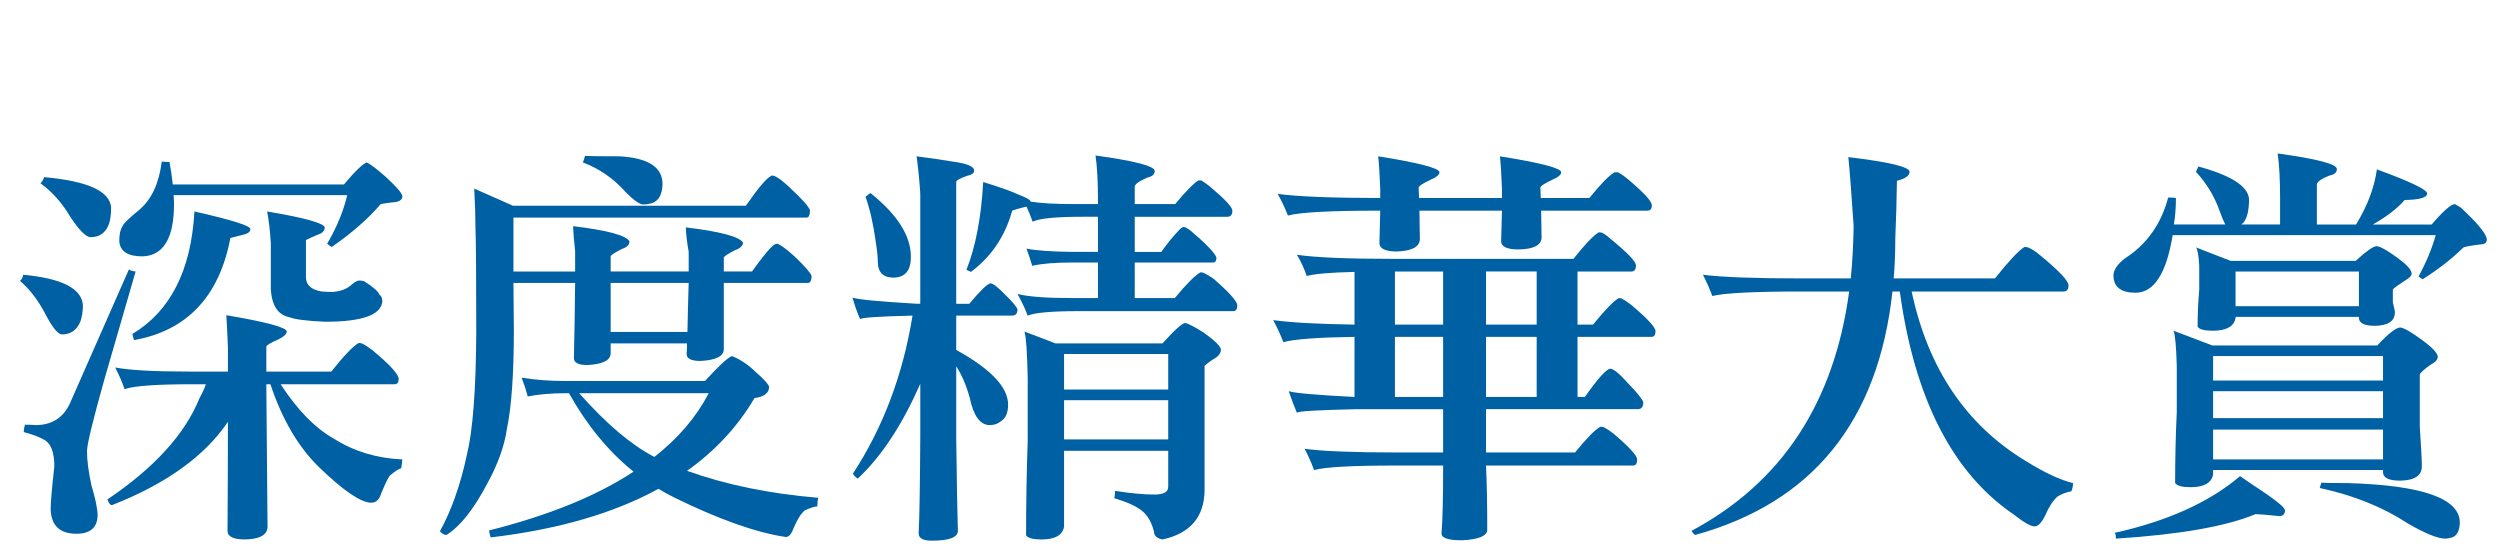 <?xml version="1.0" encoding="utf-8"?>
<!-- Generator: Adobe Illustrator 16.0.0, SVG Export Plug-In . SVG Version: 6.00 Build 0)  -->
<!DOCTYPE svg PUBLIC "-//W3C//DTD SVG 1.1//EN" "http://www.w3.org/Graphics/SVG/1.1/DTD/svg11.dtd">
<svg version="1.1" id="圖層_1" xmlns="http://www.w3.org/2000/svg" xmlns:xlink="http://www.w3.org/1999/xlink" x="0px" y="0px"
	 width="355.573px" height="78.333px" viewBox="0 0 355.573 78.333" enable-background="new 0 0 355.573 78.333"
	 xml:space="preserve">
<g>
	<g>
		<path fill="#0060A4" d="M3.312,39.081c5.461,0.504,8.288,1.938,8.482,4.299c0,0.892-0.116,1.666-0.349,2.324
			c-0.503,1.24-1.375,1.859-2.614,1.859c-0.581,0-1.375-0.968-2.382-2.905c-1.008-1.937-2.208-3.505-3.602-4.706
			C3.079,39.758,3.233,39.468,3.312,39.081z M18.358,38.267c0,0.155,0.31,0.271,0.93,0.349c-1.085,3.796-2.537,8.812-4.357,15.047
			c-1.705,6.042-2.556,9.548-2.556,10.516c0,1.317,0.212,2.943,0.639,4.88c0.542,1.82,0.833,3.195,0.872,4.125
			c0,1.82-1.008,2.73-3.021,2.73c-2.363,0-3.583-1.162-3.66-3.485c0-0.93,0.174-2.963,0.523-6.101c0-1.937-0.446-3.175-1.336-3.718
			c-0.697-0.426-1.705-0.813-3.021-1.162c0.038-0.426,0.096-0.774,0.174-1.046c0.581,0,1.123,0.021,1.626,0.059
			c2.285-0.038,3.893-1.104,4.822-3.195L18.358,38.267z M6.274,25.195c6.158,0.543,9.333,1.976,9.528,4.299
			c0,0.969-0.097,1.743-0.291,2.324c-0.465,1.278-1.336,1.917-2.614,1.917c-0.659,0-1.627-0.968-2.905-2.905
			c-1.162-1.975-2.576-3.563-4.241-4.764C5.984,25.874,6.158,25.583,6.274,25.195z M51.474,48.84
			c0.465,0.232,0.949,0.543,1.452,0.93c2.518,2.092,3.776,3.467,3.776,4.125c0,0.504-0.194,0.755-0.581,0.755H39.912
			c2.401,3.681,4.918,6.256,7.553,7.728c2.866,1.82,6.119,2.809,9.76,2.963c-0.039,0.504-0.097,0.93-0.174,1.278
			c-0.311,0.039-0.853,0.388-1.626,1.045c-0.311,0.465-0.717,1.316-1.22,2.557c-0.271,0.852-0.736,1.278-1.395,1.278
			c-1.472,0-3.95-1.685-7.436-5.055c-2.944-2.865-5.249-6.797-6.914-11.794h-0.581l0.174,20.334
			c-0.078,1.123-1.143,1.704-3.195,1.743c-1.666,0-2.498-0.406-2.498-1.22c0.038-5.5,0.058-10.67,0.058-15.512
			c-3.292,4.88-8.792,8.83-16.5,11.852c-0.232,0-0.446-0.271-0.639-0.813c6.661-4.492,11.019-9.275,13.072-14.35
			c0.465-0.852,0.774-1.53,0.93-2.034h-1.801c-5.19,0-8.444,0.232-9.76,0.697c-0.348-1.006-0.794-2.033-1.336-3.079
			c2.052,0.388,5.557,0.581,10.516,0.581h5.519V49.48c-0.078-2.014-0.155-3.563-0.232-4.647c5.731,0.968,8.598,1.742,8.598,2.323
			c0,0.349-0.388,0.718-1.162,1.104c-1.162,0.504-1.743,0.853-1.743,1.046v3.544h9.237c1.781-2.245,3.079-3.602,3.893-4.066
			C51.163,48.783,51.318,48.802,51.474,48.84z M23.006,22.988c0.697,0.039,1.064,0.058,1.104,0.058
			c0.193,1.046,0.349,2.111,0.465,3.195h24.343c1.587-1.897,2.672-2.943,3.253-3.137c0.502,0.232,1.394,0.911,2.672,2.033
			c1.587,1.461,2.382,2.391,2.382,2.789c0,0.543-0.523,0.833-1.569,0.872c-0.659,0.078-1.162,0.155-1.51,0.232
			c-1.743,2.053-4.067,4.087-6.972,6.1c-0.311-0.193-0.523-0.349-0.639-0.465c1.395-2.401,2.343-4.706,2.847-6.914H24.691
			c0.038,0.465,0.058,0.892,0.058,1.278c0,4.842-1.491,7.32-4.473,7.437c-2.131,0-3.234-0.735-3.312-2.208
			c0-0.929,0.154-1.626,0.464-2.091c0.116-0.349,0.91-1.123,2.382-2.324C21.554,28.369,22.619,26.083,23.006,22.988z M27.654,30.076
			c5.306,1.201,7.959,2.033,7.959,2.498c0,0.349-0.271,0.601-0.813,0.755c-0.853,0.232-1.53,0.407-2.033,0.523
			c-1.589,8.327-6.158,13.169-13.711,14.523c-0.078-0.309-0.155-0.6-0.232-0.871C24.245,44.251,27.189,38.441,27.654,30.076z
			 M37.995,30.076c5.073,0.852,7.804,1.588,8.191,2.208c0,0.504-0.29,0.853-0.871,1.046c-0.93,0.388-1.531,0.659-1.801,0.813v5.345
			c0.038,1.084,0.793,1.743,2.266,1.975c0.581,0.039,1.083,0.059,1.51,0.059c1.123-0.077,2.014-0.407,2.672-0.988
			c0.465-0.426,0.852-0.639,1.162-0.639c0.193,0,0.426,0.039,0.697,0.116c1.316,0.853,2.033,1.491,2.149,1.917
			c0.271,0.155,0.407,0.465,0.407,0.93c-0.155,1.937-2.867,2.904-8.134,2.904c-2.595-0.116-4.28-0.328-5.054-0.639
			c-1.626-0.31-2.518-1.627-2.672-3.95v-6.624C38.402,32.768,38.228,31.276,37.995,30.076z"/>
		<path fill="#0060A4" d="M109.918,24.963c0.542,0.116,1.395,0.736,2.556,1.859c1.627,1.51,2.537,2.537,2.73,3.079
			c0,0.62-0.136,0.968-0.406,1.045H73.027v7.669H81.8v-2.963c-0.155-1.278-0.252-2.44-0.291-3.486
			c4.841,0.581,7.514,1.298,8.018,2.149c0,0.504-0.369,0.872-1.104,1.104c-1.046,0.543-1.569,0.892-1.569,1.046v2.149h11.097v-2.789
			c-0.232-1.278-0.369-2.44-0.407-3.486c4.841,0.581,7.553,1.298,8.133,2.149c0,0.465-0.387,0.833-1.162,1.104
			c-1.046,0.543-1.569,0.892-1.569,1.046v1.975h4.009c1.549-2.168,2.614-3.447,3.195-3.834c0.154-0.077,0.291-0.116,0.407-0.116
			c0.465,0.155,1.258,0.736,2.382,1.743c1.472,1.394,2.304,2.344,2.498,2.847c0,0.581-0.155,0.911-0.465,0.988h-12.026v9.411
			c0,1.008-1.104,1.569-3.312,1.686c-1.317,0-1.975-0.329-1.975-0.988c0.038-0.503,0.058-1.007,0.058-1.511H86.854v1.395
			c0,1.008-1.104,1.568-3.312,1.685c-1.278,0-1.917-0.328-1.917-0.987c0.077-3.214,0.135-6.777,0.174-10.689h-8.772l0.058,6.739
			c0,6.197-0.33,10.863-0.988,14.001c-0.349,2.44-1.278,5.035-2.789,7.785c-1.937,3.679-3.874,6.119-5.81,7.32
			c-0.311,0-0.62-0.175-0.93-0.523c1.627-2.943,2.905-6.564,3.834-10.864c0.852-3.485,1.297-9.314,1.336-17.486
			c0-8.018-0.039-12.975-0.116-14.873c0-1.626-0.058-3.466-0.174-5.519l5.52,2.44h33.115c1.665-2.401,2.827-3.795,3.486-4.183
			C109.647,25.002,109.763,24.963,109.918,24.963z M104.109,50.642c1.239,0.504,2.382,1.277,3.428,2.323
			c1.046,0.892,1.665,1.569,1.859,2.033c0,0.892-0.697,1.434-2.091,1.627c-2.363,4.028-5.558,7.476-9.586,10.342
			c5.499,1.975,11.715,3.253,18.649,3.834c-0.078,0.349-0.116,0.755-0.116,1.22c-0.465,0.038-1.065,0.232-1.801,0.581
			c-0.543,0.465-1.066,1.297-1.569,2.498c-0.311,0.852-0.678,1.278-1.104,1.278c-4.222-0.62-9.527-2.498-15.918-5.636
			c-0.775-0.387-1.511-0.794-2.208-1.22c-6.353,3.486-14.312,5.79-23.877,6.914l-0.232-0.988c8.482-2.13,15.337-4.919,20.566-8.365
			c-3.563-2.866-6.623-6.584-9.179-11.155h-0.523c-2.053,0-3.834,0.155-5.345,0.465c-0.232-0.891-0.523-1.781-0.872-2.672
			c1.976,0.311,4.009,0.465,6.1,0.465h19.985C102.211,52.056,103.489,50.875,104.109,50.642z M82.381,55.928
			c3.834,4.339,7.397,7.359,10.689,9.063c3.408-2.673,5.984-5.693,7.727-9.063H82.381z M88.132,22.232
			c4.067,0.232,6.1,1.55,6.1,3.951c-0.039,1.51-0.562,2.421-1.568,2.73c-0.427,0.116-0.813,0.174-1.162,0.174
			c-0.504,0-1.336-0.581-2.498-1.743c-1.705-1.937-3.738-3.35-6.1-4.241c0.116-0.271,0.212-0.581,0.291-0.93
			C83.736,22.213,85.382,22.232,88.132,22.232z M97.776,47.214c0.038-2.208,0.096-4.532,0.174-6.972H86.854v6.972H97.776z"/>
		<path fill="#0060A4" d="M140.884,40.3c0.349,0,1.046,0.543,2.092,1.627c1.046,1.008,1.626,1.705,1.742,2.092
			c0,0.543-0.232,0.833-0.696,0.871h-8.018v4.88c4.918,2.712,7.378,5.307,7.378,7.785c0,1.162-0.349,1.956-1.046,2.382
			c-0.427,0.349-0.949,0.523-1.568,0.523c-1.356,0-2.305-1.298-2.847-3.893c-0.465-1.704-1.104-3.195-1.917-4.474v10.167
			c0.077,6.235,0.154,10.65,0.232,13.246c0,0.93-1.24,1.394-3.719,1.394c-1.239,0-1.858-0.348-1.858-1.045
			c0.116-2.208,0.193-6.798,0.232-13.77v-7.494c-2.596,5.888-5.559,10.38-8.889,13.479c-0.271-0.155-0.504-0.388-0.697-0.697
			c4.299-6.584,7.126-14.078,8.481-22.483c-4.919,0.116-7.397,0.29-7.437,0.522c-0.348-0.734-0.717-1.762-1.104-3.079
			c0.813,0.271,3.873,0.563,9.18,0.872h0.465V27.52c-0.116-1.82-0.291-3.582-0.523-5.287c1.859,0.232,3.835,0.523,5.926,0.872
			c1.511,0.271,2.266,0.659,2.266,1.162c0,0.348-0.349,0.601-1.045,0.755c-1.008,0.349-1.511,0.639-1.511,0.872v17.313h1.859
			C139.45,41.308,140.457,40.339,140.884,40.3z M123.804,27.461c3.834,3.06,5.751,6.081,5.751,9.063
			c0,1.937-0.813,2.925-2.439,2.963c-1.511,0-2.266-0.755-2.266-2.266c0-0.697-0.098-1.626-0.291-2.789
			c-0.155-1.2-0.388-2.498-0.697-3.892c-0.311-1.2-0.562-2.053-0.755-2.557C123.532,27.635,123.765,27.461,123.804,27.461z
			 M170.861,25.66c0.387,0.232,0.794,0.523,1.221,0.872c2.129,1.782,3.196,2.925,3.196,3.428c0,0.581-0.233,0.871-0.698,0.871
			h-13.188v4.997h3.776c0.852-1.2,1.704-2.246,2.557-3.137c0.271-0.271,0.483-0.407,0.639-0.407c0.193,0,0.542,0.194,1.046,0.581
			c2.13,1.821,3.331,3.07,3.602,3.748c0,0.484-0.154,0.725-0.464,0.725h-11.155v5.055h5.693c1.665-2.014,2.885-3.233,3.66-3.66
			c0.116,0,0.252,0.02,0.407,0.058c0.426,0.194,0.891,0.465,1.395,0.813c2.284,1.975,3.428,3.253,3.428,3.834
			c0,0.543-0.194,0.813-0.581,0.813h-21.787c-3.99,0-6.469,0.213-7.437,0.639c-0.388-1.007-0.872-2.033-1.453-3.079
			c1.511,0.388,4.067,0.581,7.669,0.581h3.776v-5.055h-3.602c-2.479,0-4.396,0.155-5.752,0.465c-0.194-0.671-0.465-1.485-0.813-2.44
			c1.316,0.271,3.505,0.427,6.565,0.465h3.602v-4.997h-2.208c-3.757,0-6.12,0.232-7.087,0.697c-0.271-0.774-0.563-1.49-0.872-2.149
			c-0.078,0.039-0.155,0.058-0.232,0.058c-0.93,0.232-1.53,0.407-1.801,0.523c-1.008,3.641-2.963,6.546-5.868,8.714l-0.639-0.291
			c1.316-3.331,2.11-7.495,2.382-12.491c2.285,0.697,3.97,1.298,5.055,1.801c1.123,0.427,1.685,0.755,1.685,0.988
			c1.472,0.232,3.582,0.349,6.333,0.349h3.253v-0.523c0-2.672-0.116-4.802-0.349-6.391c5.615,0.775,8.424,1.511,8.424,2.208
			c0,0.464-0.349,0.775-1.045,0.929c-1.162,0.504-1.764,0.93-1.802,1.278v2.498h5.752c1.511-1.82,2.614-2.943,3.312-3.37H170.861z
			 M151.341,64.12v10.807c-0.232,1.2-1.298,1.801-3.195,1.801c-1.2,0-1.937-0.194-2.207-0.581c0-4.609,0.077-9.102,0.232-13.479
			v-8.83c-0.078-3.757-0.232-5.984-0.465-6.682l4.415,1.685h15.222c1.742-1.936,2.826-2.904,3.253-2.904
			c0.465,0.116,1.316,0.562,2.557,1.336c1.627,1.162,2.459,1.976,2.498,2.44c0,0.465-0.271,0.871-0.813,1.22
			c-0.543,0.311-1.046,0.678-1.511,1.104v17.778c-0.078,3.756-2.072,6.061-5.983,6.913c-0.813-0.155-1.221-0.543-1.221-1.162
			c-0.349-1.317-0.91-2.285-1.685-2.904c-0.813-0.659-2.13-1.26-3.95-1.802c0.077-0.387,0.116-0.735,0.116-1.045
			c2.207,0.349,4.066,0.522,5.577,0.522c1.316,0,1.976-0.368,1.976-1.104V64.12H151.341z M151.341,50.351v5.055h14.815v-5.055
			H151.341z M151.341,56.917v5.577h14.815v-5.577H151.341z"/>
		<path fill="#0060A4" d="M227.855,33.097c0.426,0.232,0.852,0.543,1.278,0.929c2.362,1.938,3.544,3.176,3.544,3.718
			c0,0.581-0.213,0.872-0.639,0.872h-7.669v7.553h2.207c1.665-2.053,2.886-3.312,3.66-3.776c0.116,0,0.252,0.02,0.407,0.058
			c0.426,0.232,0.891,0.543,1.395,0.93c2.284,1.938,3.428,3.177,3.428,3.719c0,0.543-0.194,0.813-0.581,0.813H224.37v8.54h1.046
			c1.858-2.634,3.059-3.97,3.602-4.009c0.465,0,1.316,0.697,2.557,2.092c1.277,1.316,1.994,2.207,2.149,2.672
			c0,0.62-0.232,0.949-0.697,0.987h-21.67v6.158h12.665c1.627-2.013,2.826-3.233,3.602-3.659c0.154,0,0.31,0.02,0.465,0.058
			c0.387,0.194,0.833,0.484,1.336,0.871c2.285,1.938,3.428,3.177,3.428,3.719c0,0.581-0.194,0.871-0.58,0.871h-20.915
			c0.116,2.557,0.174,5.597,0.174,9.121c0,0.891-1.201,1.395-3.602,1.511c-1.898,0-2.867-0.311-2.905-0.93
			c0.154-1.821,0.232-5.055,0.232-9.702h-6.797c-6.158,0-10.013,0.214-11.562,0.64c-0.388-1.046-0.833-2.053-1.336-3.021
			c2.556,0.349,6.933,0.522,13.13,0.522h6.564v-6.158h-12.084c-5.771,0.116-8.676,0.291-8.714,0.523
			c-0.349-0.813-0.736-1.839-1.162-3.079c0.852,0.271,3.931,0.543,9.237,0.813h0.116v-8.54c-5.268,0.077-8.638,0.329-10.109,0.755
			c-0.427-1.084-0.91-2.13-1.452-3.138c2.518,0.349,6.371,0.563,11.562,0.64v-7.495c-3.409,0.078-5.675,0.271-6.798,0.581
			c-0.349-1.046-0.813-2.053-1.394-3.021c2.633,0.388,7.125,0.581,13.478,0.581h25.854c1.627-2.053,2.826-3.312,3.602-3.776
			C227.544,33.039,227.7,33.059,227.855,33.097z M230.121,24.498c0.426,0.232,0.852,0.523,1.278,0.872
			c2.362,1.976,3.544,3.253,3.544,3.834c0,0.504-0.213,0.755-0.639,0.755h-15.105l0.059,3.893c-0.078,1.045-1.162,1.588-3.254,1.626
			c-1.666,0-2.498-0.387-2.498-1.162c0.038-1.548,0.077-3.001,0.116-4.357h-11.735l0.058,4.125
			c-0.078,1.046-1.162,1.608-3.253,1.685c-1.666,0-2.498-0.407-2.498-1.22c0.038-1.626,0.077-3.156,0.116-4.589h-0.175
			c-6.934,0-11.251,0.232-12.955,0.697c-0.388-1.007-0.872-2.034-1.453-3.079c2.905,0.387,7.766,0.581,14.583,0.581V26.88
			c-0.078-2.053-0.175-3.602-0.291-4.648c5.81,0.93,8.715,1.685,8.715,2.266c0,0.349-0.407,0.697-1.22,1.046
			c-1.162,0.543-1.743,0.93-1.743,1.162l0.058,1.452h11.794V26.88c-0.078-2.053-0.175-3.602-0.29-4.648
			c5.81,0.93,8.714,1.685,8.714,2.266c0,0.349-0.406,0.697-1.22,1.046c-1.162,0.543-1.743,0.93-1.743,1.162l0.059,1.452h6.913
			c1.627-2.013,2.827-3.233,3.602-3.66H230.121z M198.4,38.616v7.553h6.855v-7.553H198.4z M198.4,47.912v8.54h6.855v-8.54H198.4z
			 M218.56,46.168v-7.553h-7.204v7.553H218.56z M218.56,56.452v-8.54h-7.204v8.54H218.56z"/>
		<path fill="#0060A4" d="M288.45,35.188c0.541,0.232,1.083,0.581,1.626,1.046c2.75,2.247,4.125,3.699,4.125,4.357
			c0,0.581-0.232,0.871-0.697,0.871h-21.611c2.323,10.961,7.765,19.018,16.325,24.168c2.633,1.627,4.841,2.652,6.623,3.079
			c0,0.426-0.078,0.813-0.232,1.162c-0.775,0.154-1.434,0.407-1.976,0.755c-0.62,0.542-1.201,1.433-1.743,2.673
			c-0.504,1.046-1.008,1.568-1.511,1.568c-0.542,0-1.53-0.562-2.963-1.685c-8.714-5.926-14.117-16.499-16.209-31.721h-1.045
			c-2.015,18.475-11.368,30.016-28.061,34.626c-0.155-0.078-0.33-0.271-0.523-0.581c12.819-6.855,20.295-18.203,22.426-34.045
			h-6.739c-6.778,0-11.02,0.214-12.724,0.639c-0.388-1.045-0.833-2.052-1.336-3.021c2.749,0.349,7.475,0.523,14.176,0.523h6.855
			c0.231-2.362,0.367-4.841,0.406-7.437c-0.311-4.647-0.562-7.92-0.755-9.818c5.81,0.697,8.714,1.395,8.714,2.092
			c0,0.542-0.601,0.968-1.801,1.278c-0.039,2.75-0.116,5.481-0.232,8.192c0,2.014-0.078,3.912-0.232,5.693h14.408
			c1.936-2.44,3.33-3.931,4.183-4.474C288.12,35.13,288.294,35.15,288.45,35.188z"/>
		<path fill="#0060A4" d="M323.947,21.826c5.615,0.775,8.424,1.511,8.424,2.208c0,0.503-0.349,0.813-1.046,0.929
			c-1.162,0.465-1.763,0.892-1.801,1.278v5.693h5.577c1.627-2.672,2.614-5.287,2.963-7.843c4.764,1.743,7.146,2.886,7.146,3.428
			c0,0.581-1.065,0.891-3.195,0.929c-1.045,1.201-2.556,2.363-4.531,3.486h8.366c1.665-1.936,2.769-2.905,3.312-2.905
			c0.154,0.078,0.444,0.252,0.871,0.523c2.44,2.286,3.66,3.796,3.66,4.531c0,0.349-0.174,0.562-0.522,0.639
			c-1.743,0.194-2.692,0.369-2.847,0.523c-1.627,1.589-3.544,3.079-5.752,4.473c-0.116-0.038-0.311-0.174-0.581-0.406
			c1.084-1.976,1.897-3.931,2.44-5.868h-37.414c-0.892,5.461-2.653,8.192-5.287,8.192c-2.092,0-3.137-0.833-3.137-2.499
			c0.038-0.774,0.58-1.569,1.626-2.382c3.099-1.976,5.15-4.86,6.158-8.657c0.503,0,0.872,0.02,1.104,0.058
			c0,1.356-0.098,2.615-0.291,3.776h7.32c-0.271-0.503-0.562-1.2-0.871-2.091c-0.736-2.014-1.841-3.814-3.312-5.403
			c0.116-0.271,0.232-0.523,0.349-0.755c4.686,1.278,7.087,2.828,7.203,4.647c0,1.589-0.271,2.711-0.813,3.37
			c-0.078,0.078-0.175,0.155-0.291,0.232h5.52v-3.776C324.295,25.525,324.179,23.415,323.947,21.826z M318.602,67.722
			c0.658,0.465,1.917,1.316,3.776,2.557c1.742,1.199,2.614,1.975,2.614,2.323c0,0.465-0.232,0.735-0.697,0.813
			c-1.859-0.194-3.021-0.29-3.486-0.29c-4.183,1.742-10.806,2.904-19.869,3.485c0-0.543-0.077-0.813-0.232-0.813
			C308.26,74.131,314.224,71.44,318.602,67.722z M309.132,47.04l5.519,2.092h23.472c1.548-1.665,2.633-2.518,3.253-2.557
			c0.503,0.039,1.549,0.64,3.138,1.801c1.471,1.083,2.207,1.876,2.207,2.377c0,0.387-0.329,0.754-0.987,1.101
			c-0.892,0.618-1.414,1.081-1.568,1.39v7.47c0.193,2.857,0.29,4.729,0.29,5.617c0,1.315-1.026,1.992-3.079,2.031
			c-1.55,0-2.363-0.368-2.44-1.104v-0.406h-24.168v0.639c-0.232,1.2-1.298,1.801-3.195,1.801c-1.201,0-1.937-0.194-2.207-0.581
			c0-3.439,0.077-6.8,0.232-10.081v-6.602C309.519,49.206,309.365,47.543,309.132,47.04z M312.328,35.188l4.938,1.917h17.778
			c1.471-1.355,2.459-2.053,2.963-2.092c0.542,0.039,1.548,0.601,3.021,1.685c1.316,0.968,1.976,1.705,1.976,2.208
			c0,0.311-0.311,0.639-0.93,0.988c-0.969,0.62-1.55,1.046-1.743,1.278v1.858c0.193,0.736,0.291,1.201,0.291,1.395
			c0,1.24-0.95,1.879-2.847,1.917c-1.434,0-2.188-0.349-2.267-1.046v-0.231h-17.545v0.174c-0.232,1.201-1.317,1.801-3.253,1.801
			c-1.201,0-1.917-0.193-2.149-0.581c0-1.78,0.077-3.523,0.232-5.229v-3.428C312.714,36.331,312.56,35.459,312.328,35.188z
			 M314.767,54.127h24.168v-3.485h-24.168V54.127z M314.767,59.472h24.168v-3.834h-24.168V59.472z M314.767,65.34h24.168v-4.241
			h-24.168V65.34z M335.507,43.554v-4.938h-17.545v4.938H335.507z M333.939,68.709c10.612,0.31,15.919,2.188,15.919,5.636
			c-0.039,1.162-0.407,1.859-1.104,2.092c-0.388,0.116-0.696,0.174-0.929,0.174c-1.085,0-2.867-0.717-5.346-2.149
			c-3.524-2.324-7.707-4.009-12.549-5.055c0.077-0.232,0.154-0.484,0.232-0.755C330.549,68.69,331.809,68.709,333.939,68.709z"/>
	</g>
</g>
</svg>
